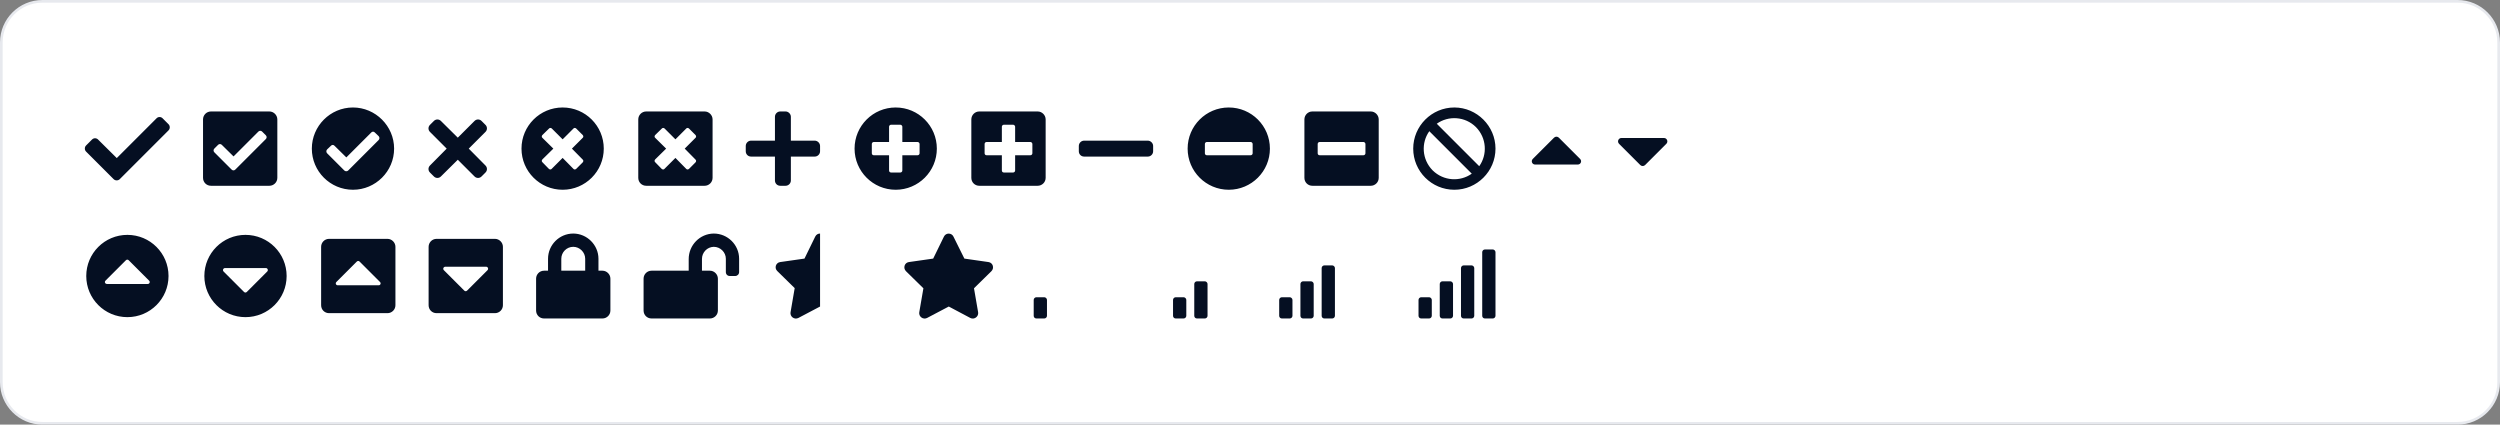 <svg width="942" height="160" viewBox="0 0 942 160" fill="none" xmlns="http://www.w3.org/2000/svg">
<rect x="0" y="0" width="942" height="160" fill="#808080" stroke="none"/>
<path d="M16 0.5H926C934.56 0.5 941.5 7.44 941.5 16V144C941.5 152.56 934.56 159.5 926 159.5H16C7.44 159.5 0.5 152.56 0.5 144V16C0.5 7.44 7.44 0.5 16 0.5Z" fill="white"/>
<path d="M16 0.5H926C934.56 0.5 941.5 7.44 941.5 16V144C941.5 152.56 934.56 159.5 926 159.5H16C7.44 159.5 0.5 152.56 0.5 144V16C0.5 7.44 7.44 0.5 16 0.5Z" stroke="#E7E9EE"/>
<path d="M42.812 67.5L32.438 57.125C31.812 56.5 31.812 55.438 32.438 54.812L34.688 52.562C35.312 51.938 36.312 51.938 36.938 52.562L44 59.562L59 44.562C59.625 43.938 60.625 43.938 61.25 44.562L63.5 46.812C64.125 47.438 64.125 48.5 63.5 49.125L45.125 67.5C44.5 68.125 43.438 68.125 42.812 67.5ZM101.5 70H79.5C77.812 70 76.5 68.688 76.5 67V45C76.5 43.375 77.812 42 79.5 42H101.5C103.125 42 104.5 43.375 104.5 45V67C104.5 68.688 103.125 70 101.5 70ZM88.688 63.875L100.188 52.375C100.562 52 100.562 51.375 100.188 51L98.75 49.562C98.375 49.188 97.75 49.188 97.375 49.562L88 58.938L83.562 54.562C83.188 54.188 82.562 54.188 82.188 54.562L80.75 56C80.375 56.375 80.375 57 80.75 57.375L87.25 63.875C87.625 64.312 88.312 64.312 88.688 63.875ZM148.5 56C148.5 64.562 141.5 71.5 133 71.5C124.438 71.5 117.5 64.562 117.5 56C117.5 47.5 124.438 40.5 133 40.5C141.5 40.5 148.5 47.5 148.5 56ZM131.188 64.25L142.688 52.75C143.062 52.375 143.062 51.688 142.688 51.312L141.25 49.938C140.875 49.5 140.25 49.5 139.875 49.938L130.5 59.312L126.062 54.938C125.688 54.5 125.062 54.5 124.688 54.938L123.25 56.312C122.875 56.688 122.875 57.375 123.25 57.75L129.75 64.25C130.125 64.625 130.812 64.625 131.188 64.25ZM176.625 56L182.875 62.312C183.688 63.062 183.688 64.312 182.875 65.062L181.5 66.438C180.75 67.25 179.5 67.25 178.75 66.438L172.5 60.188L166.188 66.438C165.438 67.25 164.188 67.25 163.438 66.438L162.062 65.062C161.25 64.312 161.25 63.062 162.062 62.312L168.312 56L162.062 49.75C161.25 49 161.25 47.75 162.062 47L163.438 45.625C164.188 44.812 165.438 44.812 166.188 45.625L172.5 51.875L178.75 45.625C179.5 44.812 180.75 44.812 181.5 45.625L182.875 47C183.688 47.75 183.688 49 182.875 49.75L176.625 56ZM212 40.5C220.562 40.5 227.5 47.438 227.5 56C227.5 64.562 220.562 71.5 212 71.5C203.438 71.5 196.5 64.562 196.5 56C196.5 47.438 203.438 40.5 212 40.5ZM219.562 60.125L215.5 56L219.562 51.938C219.875 51.688 219.875 51.188 219.562 50.875L217.125 48.438C216.812 48.125 216.312 48.125 216.062 48.438L212 52.5L207.938 48.438C207.625 48.125 207.125 48.125 206.875 48.438L204.375 50.875C204.062 51.188 204.062 51.688 204.375 51.938L208.5 56L204.375 60.062C204.062 60.375 204.062 60.875 204.375 61.125L206.812 63.625C207.125 63.938 207.625 63.938 207.875 63.625L212 59.5L216.062 63.625C216.312 63.938 216.812 63.938 217.125 63.625L219.562 61.188C219.875 60.875 219.875 60.375 219.562 60.125ZM265.5 42C267.125 42 268.5 43.375 268.5 45V67C268.5 68.688 267.125 70 265.5 70H243.5C241.812 70 240.5 68.688 240.5 67V45C240.5 43.375 241.812 42 243.5 42H265.5ZM262.062 60.125L258 56L262.062 51.938C262.375 51.688 262.375 51.188 262.062 50.875L259.625 48.438C259.312 48.125 258.812 48.125 258.562 48.438L254.5 52.5L250.438 48.438C250.125 48.125 249.625 48.125 249.375 48.438L246.875 50.875C246.562 51.188 246.562 51.688 246.875 51.938L251 56L246.875 60.062C246.562 60.375 246.562 60.875 246.875 61.125L249.312 63.625C249.625 63.938 250.125 63.938 250.375 63.625L254.5 59.5L258.562 63.625C258.812 63.938 259.312 63.938 259.625 63.625L262.062 61.188C262.375 60.875 262.375 60.375 262.062 60.125ZM307 53C308.062 53 309 53.938 309 55V57C309 58.125 308.062 59 307 59H298V68C298 69.125 297.062 70 296 70H294C292.875 70 292 69.125 292 68V59H283C281.875 59 281 58.125 281 57V55C281 53.938 281.875 53 283 53H292V44C292 42.938 292.875 42 294 42H296C297.062 42 298 42.938 298 44V53H307ZM337.5 40.5C346.062 40.5 353 47.438 353 56C353 64.562 346.062 71.5 337.5 71.5C328.938 71.5 322 64.562 322 56C322 47.438 328.938 40.5 337.5 40.5ZM346.5 57.75V54.25C346.5 53.875 346.125 53.5 345.75 53.5H340V47.75C340 47.375 339.625 47 339.25 47H335.75C335.312 47 335 47.375 335 47.75V53.5H329.25C328.812 53.5 328.5 53.875 328.5 54.25V57.75C328.5 58.188 328.812 58.5 329.25 58.5H335V64.25C335 64.688 335.312 65 335.75 65H339.25C339.625 65 340 64.688 340 64.25V58.5H345.75C346.125 58.5 346.5 58.188 346.5 57.75ZM391 42C392.625 42 394 43.375 394 45V67C394 68.688 392.625 70 391 70H369C367.312 70 366 68.688 366 67V45C366 43.375 367.312 42 369 42H391ZM389 57.75V54.25C389 53.875 388.625 53.5 388.25 53.5H382.5V47.75C382.5 47.375 382.125 47 381.75 47H378.25C377.812 47 377.5 47.375 377.5 47.75V53.5H371.75C371.312 53.5 371 53.875 371 54.25V57.75C371 58.188 371.312 58.5 371.75 58.5H377.5V64.25C377.5 64.688 377.812 65 378.25 65H381.75C382.125 65 382.5 64.688 382.5 64.25V58.5H388.25C388.625 58.5 389 58.188 389 57.75ZM432.5 53C433.562 53 434.5 53.938 434.5 55V57C434.5 58.125 433.562 59 432.5 59H408.5C407.375 59 406.5 58.125 406.5 57V55C406.5 53.938 407.375 53 408.5 53H432.5ZM463 40.5C471.562 40.5 478.5 47.438 478.5 56C478.5 64.562 471.562 71.5 463 71.5C454.438 71.5 447.5 64.562 447.5 56C447.5 47.438 454.438 40.5 463 40.5ZM454.75 58.5H471.25C471.625 58.5 472 58.188 472 57.75V54.25C472 53.875 471.625 53.5 471.25 53.5H454.75C454.312 53.5 454 53.875 454 54.25V57.75C454 58.188 454.312 58.5 454.75 58.5ZM516.5 42C518.125 42 519.5 43.375 519.5 45V67C519.5 68.688 518.125 70 516.5 70H494.5C492.812 70 491.5 68.688 491.5 67V45C491.5 43.375 492.812 42 494.5 42H516.5ZM497.25 58.5H513.75C514.125 58.5 514.5 58.188 514.5 57.75V54.25C514.5 53.875 514.125 53.5 513.75 53.5H497.25C496.812 53.5 496.5 53.875 496.5 54.25V57.75C496.5 58.188 496.812 58.5 497.25 58.5ZM548 40.5C556.5 40.5 563.5 47.5 563.5 56C563.5 64.562 556.5 71.5 548 71.5C539.438 71.5 532.5 64.562 532.5 56C532.5 47.5 539.438 40.5 548 40.5ZM556.125 47.875C552 43.812 545.75 43.5 541.375 46.625L557.375 62.625C560.5 58.25 560.188 52 556.125 47.875ZM539.812 64.188C543.938 68.25 550.188 68.562 554.562 65.438L538.562 49.438C535.438 53.812 535.75 60.062 539.812 64.188ZM594.5 62H578.438C577.312 62 576.75 60.688 577.562 59.875L585.562 51.875C586.062 51.375 586.875 51.375 587.375 51.875L595.375 59.875C596.188 60.688 595.625 62 594.5 62ZM610.938 52H627C628.125 52 628.688 53.375 627.875 54.188L619.875 62.188C619.375 62.688 618.562 62.688 618.062 62.188L610.062 54.188C609.25 53.375 609.812 52 610.938 52ZM32.5 104C32.5 95.438 39.438 88.5 48 88.5C56.562 88.5 63.5 95.438 63.5 104C63.5 112.562 56.562 119.5 48 119.5C39.438 119.5 32.5 112.562 32.5 104ZM56.188 105.75L48.5 98.062C48.188 97.75 47.75 97.75 47.438 98.062L39.75 105.75C39.25 106.25 39.625 107 40.312 107H55.688C56.312 107 56.688 106.25 56.188 105.75ZM108 104C108 112.562 101.062 119.5 92.5 119.5C83.938 119.5 77 112.562 77 104C77 95.438 83.938 88.5 92.5 88.5C101.062 88.5 108 95.438 108 104ZM84.25 102.312L91.938 110C92.25 110.312 92.688 110.312 93 110L100.688 102.312C101.188 101.812 100.812 101 100.188 101H84.812C84.125 101 83.75 101.812 84.25 102.312ZM121 115V93C121 91.375 122.312 90 124 90H146C147.625 90 149 91.375 149 93V115C149 116.688 147.625 118 146 118H124C122.312 118 121 116.688 121 115ZM143.188 106.25L135.5 98.562C135.188 98.25 134.75 98.25 134.438 98.562L126.75 106.25C126.25 106.75 126.625 107.5 127.25 107.5H142.688C143.312 107.5 143.688 106.75 143.188 106.25ZM189.5 93V115C189.5 116.688 188.125 118 186.5 118H164.5C162.812 118 161.5 116.688 161.5 115V93C161.5 91.375 162.812 90 164.5 90H186.5C188.125 90 189.5 91.375 189.5 93ZM167.25 101.812L174.938 109.5C175.25 109.812 175.688 109.812 176 109.5L183.688 101.812C184.188 101.312 183.812 100.5 183.188 100.5H167.812C167.125 100.5 166.75 101.312 167.25 101.812ZM227 102C228.625 102 230 103.375 230 105V117C230 118.688 228.625 120 227 120H205C203.312 120 202 118.688 202 117V105C202 103.375 203.312 102 205 102H206.5V97.5C206.5 92.312 210.75 88 216 88C221.188 88 225.5 92.312 225.5 97.5V102H227ZM220.5 102V97.5C220.5 95.062 218.438 93 216 93C213.5 93 211.5 95.062 211.5 97.5V102H220.5ZM268.938 88C274.188 88 278.5 92.25 278.5 97.5V102.5C278.5 103.375 277.812 104 277 104H275C274.125 104 273.5 103.375 273.5 102.5V97.5C273.5 95.062 271.438 93 268.938 93C266.438 93.062 264.5 95.125 264.5 97.562V102H267.5C269.125 102 270.5 103.375 270.5 105V117C270.5 118.688 269.125 120 267.5 120H245.5C243.812 120 242.5 118.688 242.5 117V105C242.5 103.375 243.812 102 245.5 102H259.5V97.625C259.5 92.375 263.688 88.062 268.938 88ZM309 88V115.5L300.812 119.812C299.312 120.562 297.625 119.312 297.875 117.688L299.438 108.562L292.875 102.125C291.688 101 292.312 99 293.938 98.75L303.125 97.438L307.188 89.125C307.562 88.375 308.25 88 309 88ZM355.688 89.125C356.438 87.625 358.562 87.688 359.25 89.125L363.375 97.438L372.5 98.75C374.125 99 374.75 101 373.562 102.188L367 108.625L368.562 117.688C368.812 119.312 367.062 120.562 365.625 119.812L357.5 115.5L349.312 119.812C347.875 120.562 346.125 119.312 346.375 117.688L347.938 108.625L341.375 102.188C340.188 101 340.812 99 342.438 98.75L351.625 97.438L355.688 89.125ZM393.5 112C394 112 394.5 112.5 394.5 113V119C394.5 119.562 394 120 393.5 120H390.5C389.938 120 389.5 119.562 389.5 119V113C389.5 112.5 389.938 112 390.5 112H393.5ZM454 106C454.5 106 455 106.5 455 107V119C455 119.562 454.5 120 454 120H451C450.438 120 450 119.562 450 119V107C450 106.5 450.438 106 451 106H454ZM446 112C446.5 112 447 112.5 447 113V119C447 119.562 446.5 120 446 120H443C442.438 120 442 119.562 442 119V113C442 112.5 442.438 112 443 112H446ZM494 106C494.5 106 495 106.5 495 107V119C495 119.562 494.5 120 494 120H491C490.438 120 490 119.562 490 119V107C490 106.5 490.438 106 491 106H494ZM486 112C486.5 112 487 112.5 487 113V119C487 119.562 486.5 120 486 120H483C482.438 120 482 119.562 482 119V113C482 112.5 482.438 112 483 112H486ZM502 100C502.5 100 503 100.5 503 101V119C503 119.562 502.5 120 502 120H499C498.438 120 498 119.562 498 119V101C498 100.5 498.438 100 499 100H502ZM546.5 106C547 106 547.5 106.5 547.5 107V119C547.5 119.562 547 120 546.5 120H543.5C542.938 120 542.5 119.562 542.5 119V107C542.5 106.5 542.938 106 543.5 106H546.5ZM538.5 112C539 112 539.5 112.5 539.5 113V119C539.5 119.562 539 120 538.5 120H535.5C534.938 120 534.5 119.562 534.5 119V113C534.5 112.5 534.938 112 535.5 112H538.5ZM554.5 100C555 100 555.5 100.5 555.5 101V119C555.5 119.562 555 120 554.5 120H551.5C550.938 120 550.5 119.562 550.5 119V101C550.5 100.5 550.938 100 551.5 100H554.5ZM562.5 94C563 94 563.5 94.5 563.5 95V119C563.5 119.562 563 120 562.5 120H559.5C558.938 120 558.5 119.562 558.5 119V95C558.5 94.5 558.938 94 559.5 94H562.5Z" fill="#050F22"/>
</svg>
